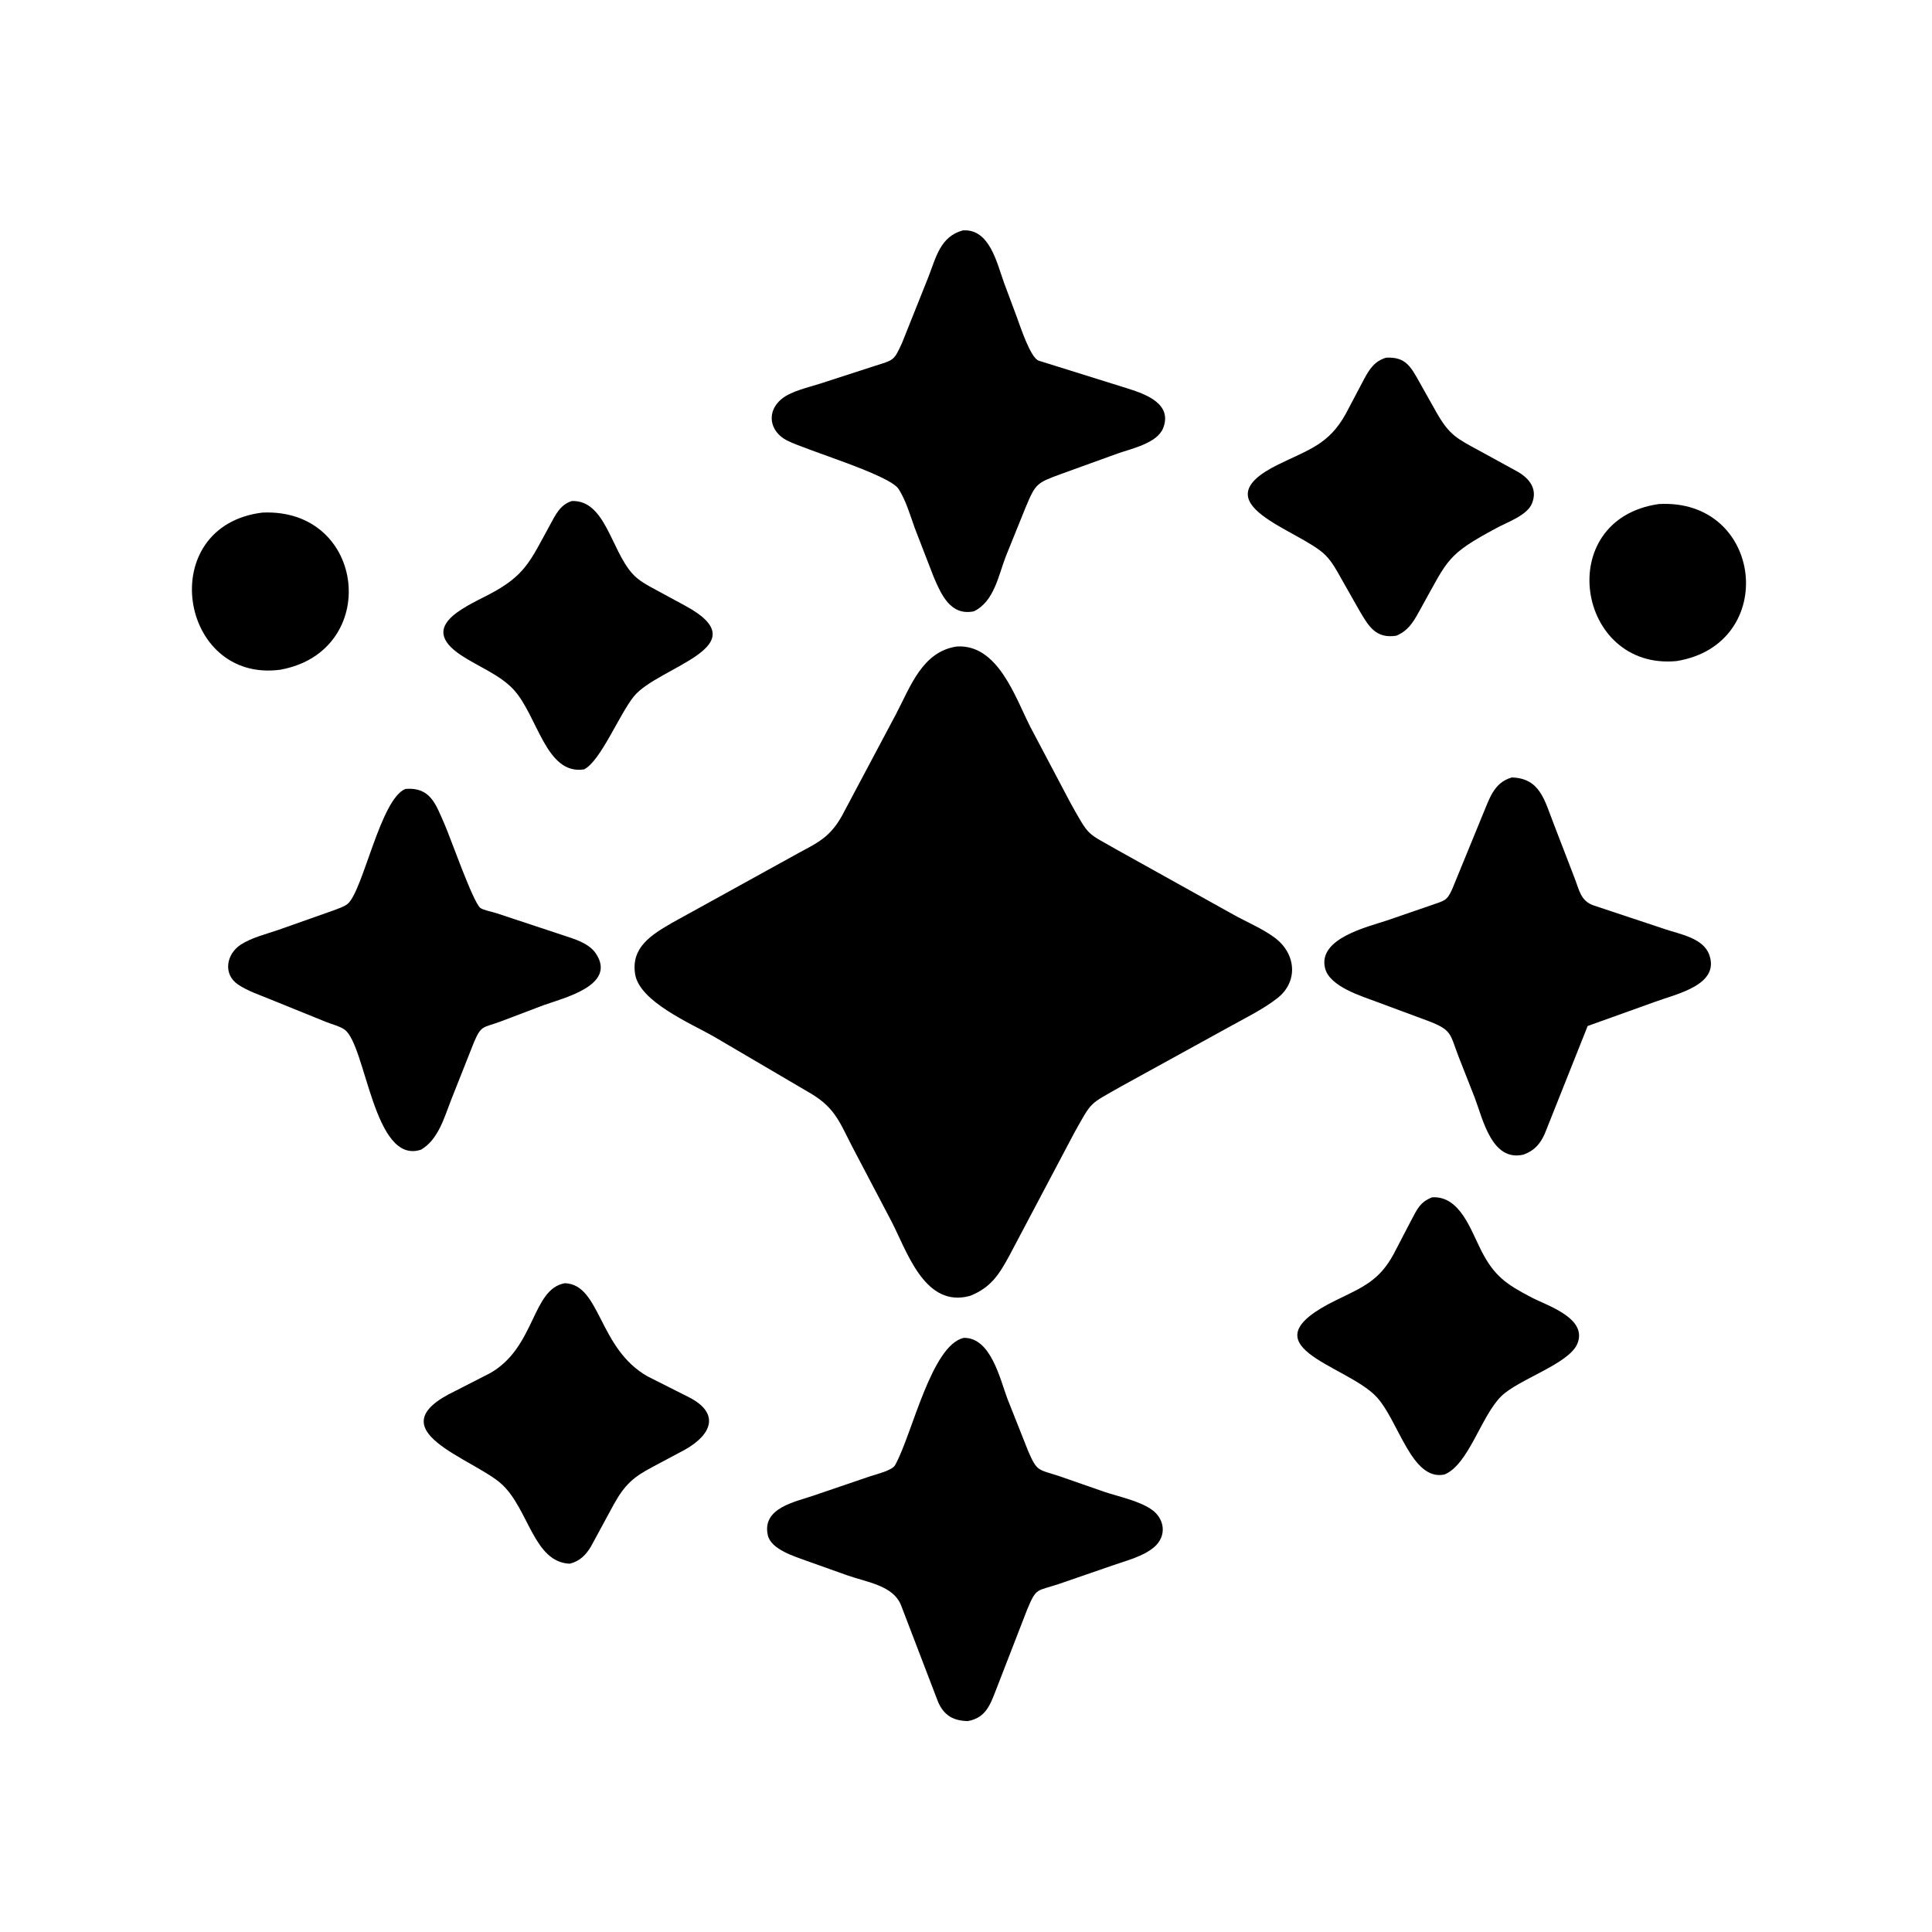 <svg version="1.1" xmlns="http://www.w3.org/2000/svg" style="display: block;" viewBox="0 0 2048 2048" width="640" height="640">
<path transform="translate(0,0)" fill="rgb(0,0,0)" d="M 1032.32 648.036 C 1007.59 653.039 997.8 630.404 989.73 611.552 L 969.847 560.175 C 964.929 546.58 960.376 530.497 952.543 518.346 C 942.736 503.132 854.843 477.402 834.2 466.886 C 816.071 457.65 811.824 436.777 828.5 422.937 C 838.565 414.584 857.311 410.616 869.718 406.554 L 927.601 387.799 C 947.48 381.407 947.42 382.765 956.237 363.451 L 984.157 293.561 C 992.197 272.992 996.664 250.795 1020.6 244.241 C 1049.1 242.188 1056.74 278.977 1064.34 299.798 L 1077.7 335.648 C 1081.03 344.408 1091.96 378.749 1100.9 382.273 L 1196.43 412.125 C 1215.14 418.095 1242.76 428.295 1233.07 453.625 C 1226.82 469.979 1199.04 475.625 1184.59 480.804 L 1124.56 502.527 C 1098.73 512.03 1097.84 512.543 1087.15 537.964 L 1066.19 589.831 C 1058.32 610.192 1053.88 637.622 1032.32 648.036 z"/>
<path transform="translate(0,0)" fill="rgb(0,0,0)" d="M 1480.04 673.891 C 1458.26 677.228 1450.71 663.796 1440.72 646.7 L 1422.07 613.833 C 1417.06 604.915 1412.29 595.829 1405.01 588.5 C 1378.12 561.441 1269.56 534.395 1354.81 492.493 C 1386.99 476.676 1408.47 471.29 1426.4 438.977 L 1446.18 401.5 C 1451.95 390.917 1457.26 382.743 1469.45 379.135 C 1489.96 378.191 1495.34 388.392 1504.86 405.417 L 1523.05 437.773 C 1536.45 461.178 1544.39 464.927 1568.52 477.945 L 1609 500.161 C 1621.48 507.407 1630.01 518.399 1624.03 533.5 C 1619.01 546.199 1598.07 553.42 1586.69 559.55 C 1533.63 588.139 1535.64 591.903 1506.73 643.884 C 1499.68 656.555 1494.23 668.172 1480.04 673.891 z"/>
<path transform="translate(0,0)" fill="rgb(0,0,0)" d="M 619.166 815.568 C 578.503 821.907 569.992 758.502 544.274 730.832 C 529.698 715.15 506.508 706.393 488.727 694.562 C 443.872 664.717 490.178 644.722 517.705 630.503 C 556.933 610.24 562.07 594.582 582.749 556.957 C 588.798 545.951 593.55 535.076 606.214 531.101 C 641.302 529.98 647.516 581.914 669.839 607.525 C 676.861 615.581 686.011 620.196 695.249 625.246 L 726 641.912 C 806.902 685.451 698.219 706.351 672.165 737.926 C 656.719 756.645 636.758 806.75 619.166 815.568 z"/>
<path transform="translate(0,0)" fill="rgb(0,0,0)" d="M 1777.33 700.748 C 1671.23 710.969 1645.55 550.752 1758.18 534.326 C 1869.4 527.842 1886.23 682.984 1777.33 700.748 z"/>
<path transform="translate(0,0)" fill="rgb(0,0,0)" d="M 297.083 709.94 C 189.621 724.235 163.462 557.519 278.155 543.36 C 388.531 538.39 404.238 690.583 297.083 709.94 z"/>
<path transform="translate(0,0)" fill="rgb(0,0,0)" d="M 1028.34 1373.65 L 1023.44 1374.78 C 979.199 1382.8 961.128 1326.08 945.32 1295.32 L 904.541 1217.71 C 890.628 1191.22 886.164 1175.16 860.026 1159.45 L 756.187 1098.5 C 732.518 1084.97 678.021 1061.91 673.277 1032.72 C 668.599 1003.94 691.174 990.599 712.586 978.143 L 838.451 908.682 C 863.034 894.656 877.91 890.67 892.302 865.186 L 949.831 756.948 C 965.079 727.93 977.707 690.538 1014.42 685.299 C 1057.76 682.783 1076.12 738.893 1092 770.184 L 1135.01 851.627 C 1155.46 888.012 1151.02 881.819 1185.59 901.686 L 1306.97 969.269 C 1321.26 977.287 1338.01 984.185 1351.1 993.866 C 1373.92 1010.74 1376.55 1040.44 1354.18 1058.02 C 1338.79 1070.11 1318.94 1079.66 1301.82 1089.24 L 1188.15 1151.8 C 1153.88 1171.39 1158 1166.6 1138.87 1200.69 L 1069.98 1331 C 1059.12 1350.95 1050.49 1364.82 1028.34 1373.65 z"/>
<path transform="translate(0,0)" fill="rgb(0,0,0)" d="M 1615.07 1223.91 C 1581.26 1231.95 1571.89 1186.01 1563.17 1163.34 L 1546.09 1119.89 C 1536.95 1096.2 1539.46 1092.22 1515.07 1082.67 L 1459.91 1062.21 C 1443.48 1056 1409.62 1045.97 1404.66 1026.47 C 1396.62 994.85 1449.7 982.586 1469.82 975.855 L 1517.81 959.351 C 1531.18 954.571 1533.88 955.165 1539.62 941.99 L 1571.56 864.047 C 1578.81 847.251 1583.03 829.834 1602.55 824.136 C 1632.59 824.986 1637.19 848.266 1646.83 872.875 L 1668.86 930.09 C 1674.04 943.132 1675.31 955.045 1689.44 959.839 L 1765 984.964 C 1780.78 990.359 1805.46 994.226 1811.88 1012.11 C 1823.41 1044.27 1776.52 1053.76 1755.19 1061.7 L 1682.99 1087.6 L 1637.49 1201.85 C 1632.61 1212.78 1626.45 1219.71 1615.07 1223.91 z"/>
<path transform="translate(0,0)" fill="rgb(0,0,0)" d="M 446.566 1218.6 C 395.909 1235.88 388.13 1107.65 365.173 1091.35 C 360.267 1087.87 351.461 1085.66 345.657 1083.32 L 286.561 1059.36 C 275.292 1054.71 262.306 1050.4 252.245 1043.57 C 236.273 1032.73 239.74 1011.44 255.284 1001.33 C 266.498 994.031 282.165 990.137 294.851 985.807 L 354.151 964.852 C 358.336 963.232 364.958 961.039 368.385 958.242 C 384.893 944.768 403.232 846.438 429.916 836.262 C 456.516 834.196 461.984 852.777 471.318 873.877 C 477.144 887.047 501.325 956.1 509.064 962.335 C 511.925 964.639 521.939 966.612 525.858 967.895 L 597.441 991.586 C 609.345 995.53 624.506 999.88 631.821 1011.01 C 653.992 1044.74 596.543 1058.14 576.068 1065.59 L 530.48 1082.9 C 511.867 1089.74 510.237 1086.53 502.465 1104.73 L 478.171 1166.07 C 470.851 1184.76 464.766 1207.63 446.566 1218.6 z"/>
<path transform="translate(0,0)" fill="rgb(0,0,0)" d="M 1531.27 1563.01 C 1496.29 1570.5 1482.57 1505.58 1458.96 1480.53 C 1426.63 1446.22 1316 1427.2 1416.46 1378.19 C 1444.71 1364.41 1461.93 1357.6 1477.21 1329.58 L 1496.22 1293.09 C 1502.32 1281.52 1505.58 1274.12 1518.11 1269.2 C 1547.49 1267.42 1558.98 1303.63 1570.1 1325.5 C 1583.9 1352.63 1596.56 1361.31 1623.72 1375.47 C 1640.41 1384.16 1683.14 1397.37 1672.08 1424.37 C 1663.3 1445.8 1609.76 1462.03 1591.39 1480.07 C 1569.95 1501.14 1556.92 1552.41 1531.27 1563.01 z"/>
<path transform="translate(0,0)" fill="rgb(0,0,0)" d="M 603.908 1657.59 C 565.884 1655.98 560.57 1600.43 532.5 1573.89 C 503.081 1546.08 394.955 1516.15 483.014 1474.27 L 519.557 1455.57 C 567.715 1428.25 563.6 1366.62 598.637 1360.26 C 636.797 1361.36 634.106 1429.7 686.741 1459.17 L 730.5 1481.23 C 763.558 1498.18 754.621 1520.99 725.435 1537.07 L 691.91 1554.94 C 671.254 1565.74 662.276 1573.95 650.855 1594.32 L 626.465 1639.32 C 620.956 1648.48 614.504 1655.01 603.908 1657.59 z"/>
<path transform="translate(0,0)" fill="rgb(0,0,0)" d="M 1025.87 1824.43 C 1010.68 1824.04 1000.89 1818.67 994.541 1804.45 L 955.161 1701.66 C 946.714 1680.59 919.769 1677.55 897.589 1669.73 L 855.182 1654.61 C 842.643 1649.97 817.28 1642.53 813.912 1627.39 C 807.529 1598.7 842.342 1592.21 861.74 1585.6 L 922.734 1564.81 C 929.204 1562.61 945.781 1558.83 948.948 1552.97 L 949.5 1551.87 C 967.084 1519.44 987.472 1425.97 1021.59 1418.19 C 1050.44 1417.65 1060.09 1462.08 1067.92 1482.78 L 1089.9 1538.19 C 1099.55 1560.42 1100.14 1557.26 1123.29 1564.92 L 1170.35 1581.31 C 1186.11 1586.59 1206.53 1590.62 1220.27 1599.84 C 1234.77 1609.58 1237.23 1628.15 1223.5 1639.96 C 1211.76 1650.06 1193.2 1654.55 1178.79 1659.64 L 1123 1678.9 C 1098.62 1687.15 1098.81 1682.19 1088.72 1706.49 L 1056.37 1789.92 C 1049.89 1806.55 1045.35 1820.98 1025.87 1824.43 z"/>
</svg>